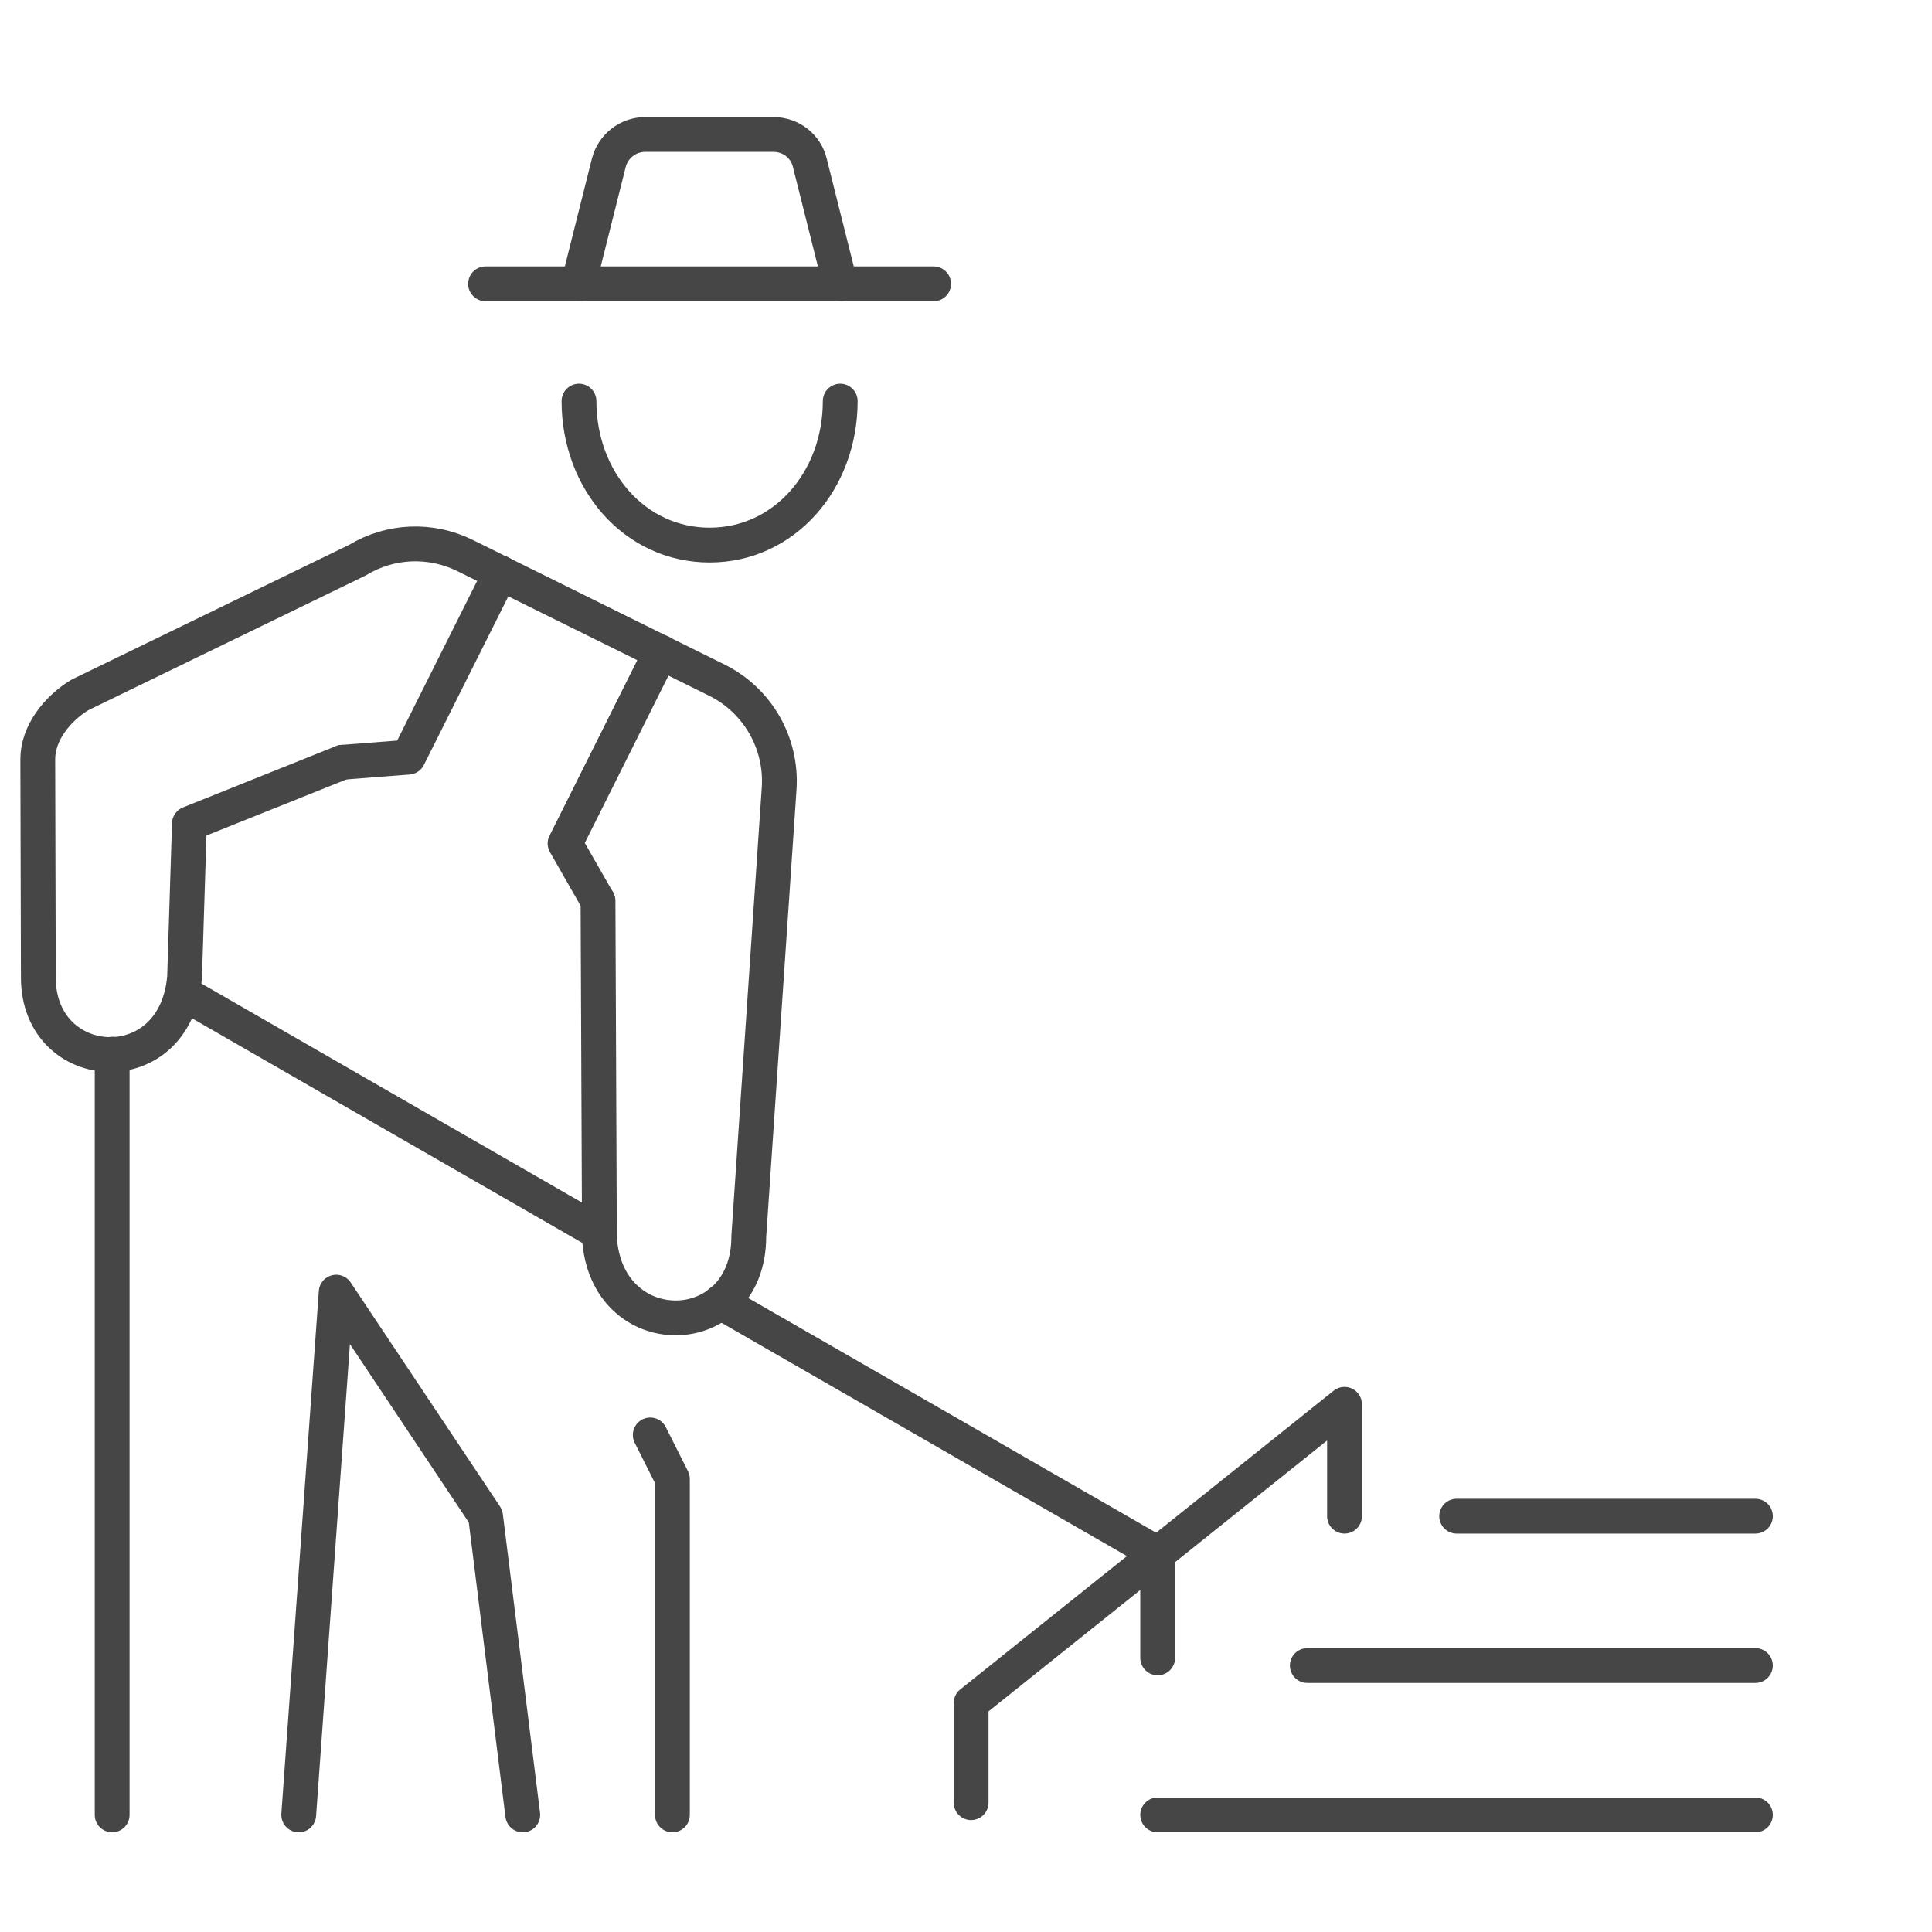 <svg width="111" height="111" viewBox="0 0 111 111" fill="none" xmlns="http://www.w3.org/2000/svg">
<path d="M6.444 104.272V60.566" stroke="#464646" stroke-width="2" stroke-linecap="round" stroke-linejoin="round"/>
<path d="M17.163 104.273L19.316 74.238L27.897 87.11L30.034 104.273" stroke="#464646" stroke-width="2" stroke-linecap="round" stroke-linejoin="round"/>
<path d="M37.359 82.443L38.632 84.972V104.272" stroke="#464646" stroke-width="2" stroke-linecap="round" stroke-linejoin="round"/>
<path d="M41.389 74.809L66.512 89.263" stroke="#464646" stroke-width="2" stroke-linecap="round" stroke-linejoin="round"/>
<path d="M10.555 57.076L34.423 70.813" stroke="#464646" stroke-width="2" stroke-linecap="round" stroke-linejoin="round"/>
<path d="M77.247 87.109V80.682L55.794 97.844V103.57" stroke="#464646" stroke-width="2" stroke-linecap="round" stroke-linejoin="round"/>
<path d="M66.513 95.251V89.264" stroke="#464646" stroke-width="2" stroke-linecap="round" stroke-linejoin="round"/>
<path d="M83.691 87.109H100.854" stroke="#464646" stroke-width="2" stroke-linecap="round" stroke-linejoin="round"/>
<path d="M75.11 95.691H100.853" stroke="#464646" stroke-width="2" stroke-linecap="round" stroke-linejoin="round"/>
<path d="M100.854 104.273H66.513" stroke="#464646" stroke-width="2" stroke-linecap="round" stroke-linejoin="round"/>
<path d="M19.675 43.795L10.882 47.319L10.604 56.145C10.082 62.312 2.219 61.806 2.203 56.178L2.17 43.616C2.17 42.115 3.296 40.712 4.584 39.929L20.54 32.18C22.416 31.038 24.749 30.94 26.723 31.919L41.193 39.08C43.526 40.239 44.929 42.686 44.766 45.28L43.02 71.04C43.02 77.206 34.782 77.337 34.439 71.072L34.358 51.757" stroke="#464646" stroke-width="2" stroke-linecap="round" stroke-linejoin="round"/>
<path d="M19.675 43.796L23.46 43.502L28.762 32.914" stroke="#464646" stroke-width="2" stroke-linecap="round" stroke-linejoin="round"/>
<path d="M37.963 37.467L32.465 48.462L34.341 51.742" stroke="#464646" stroke-width="2" stroke-linecap="round" stroke-linejoin="round"/>
<path d="M48.274 23.045C48.274 27.613 45.06 31.316 40.769 31.316C36.478 31.316 33.265 27.613 33.265 23.045" stroke="#464646" stroke-width="2" stroke-linecap="round" stroke-linejoin="round"/>
<path d="M27.897 16.307H53.641" stroke="#464646" stroke-width="2" stroke-linecap="round" stroke-linejoin="round"/>
<path d="M48.273 16.308L46.528 9.358C46.3 8.395 45.435 7.727 44.44 7.727H37.066C36.087 7.727 35.222 8.395 34.977 9.358L33.232 16.308" stroke="#464646" stroke-width="2" stroke-linecap="round" stroke-linejoin="round"/>
</svg>
